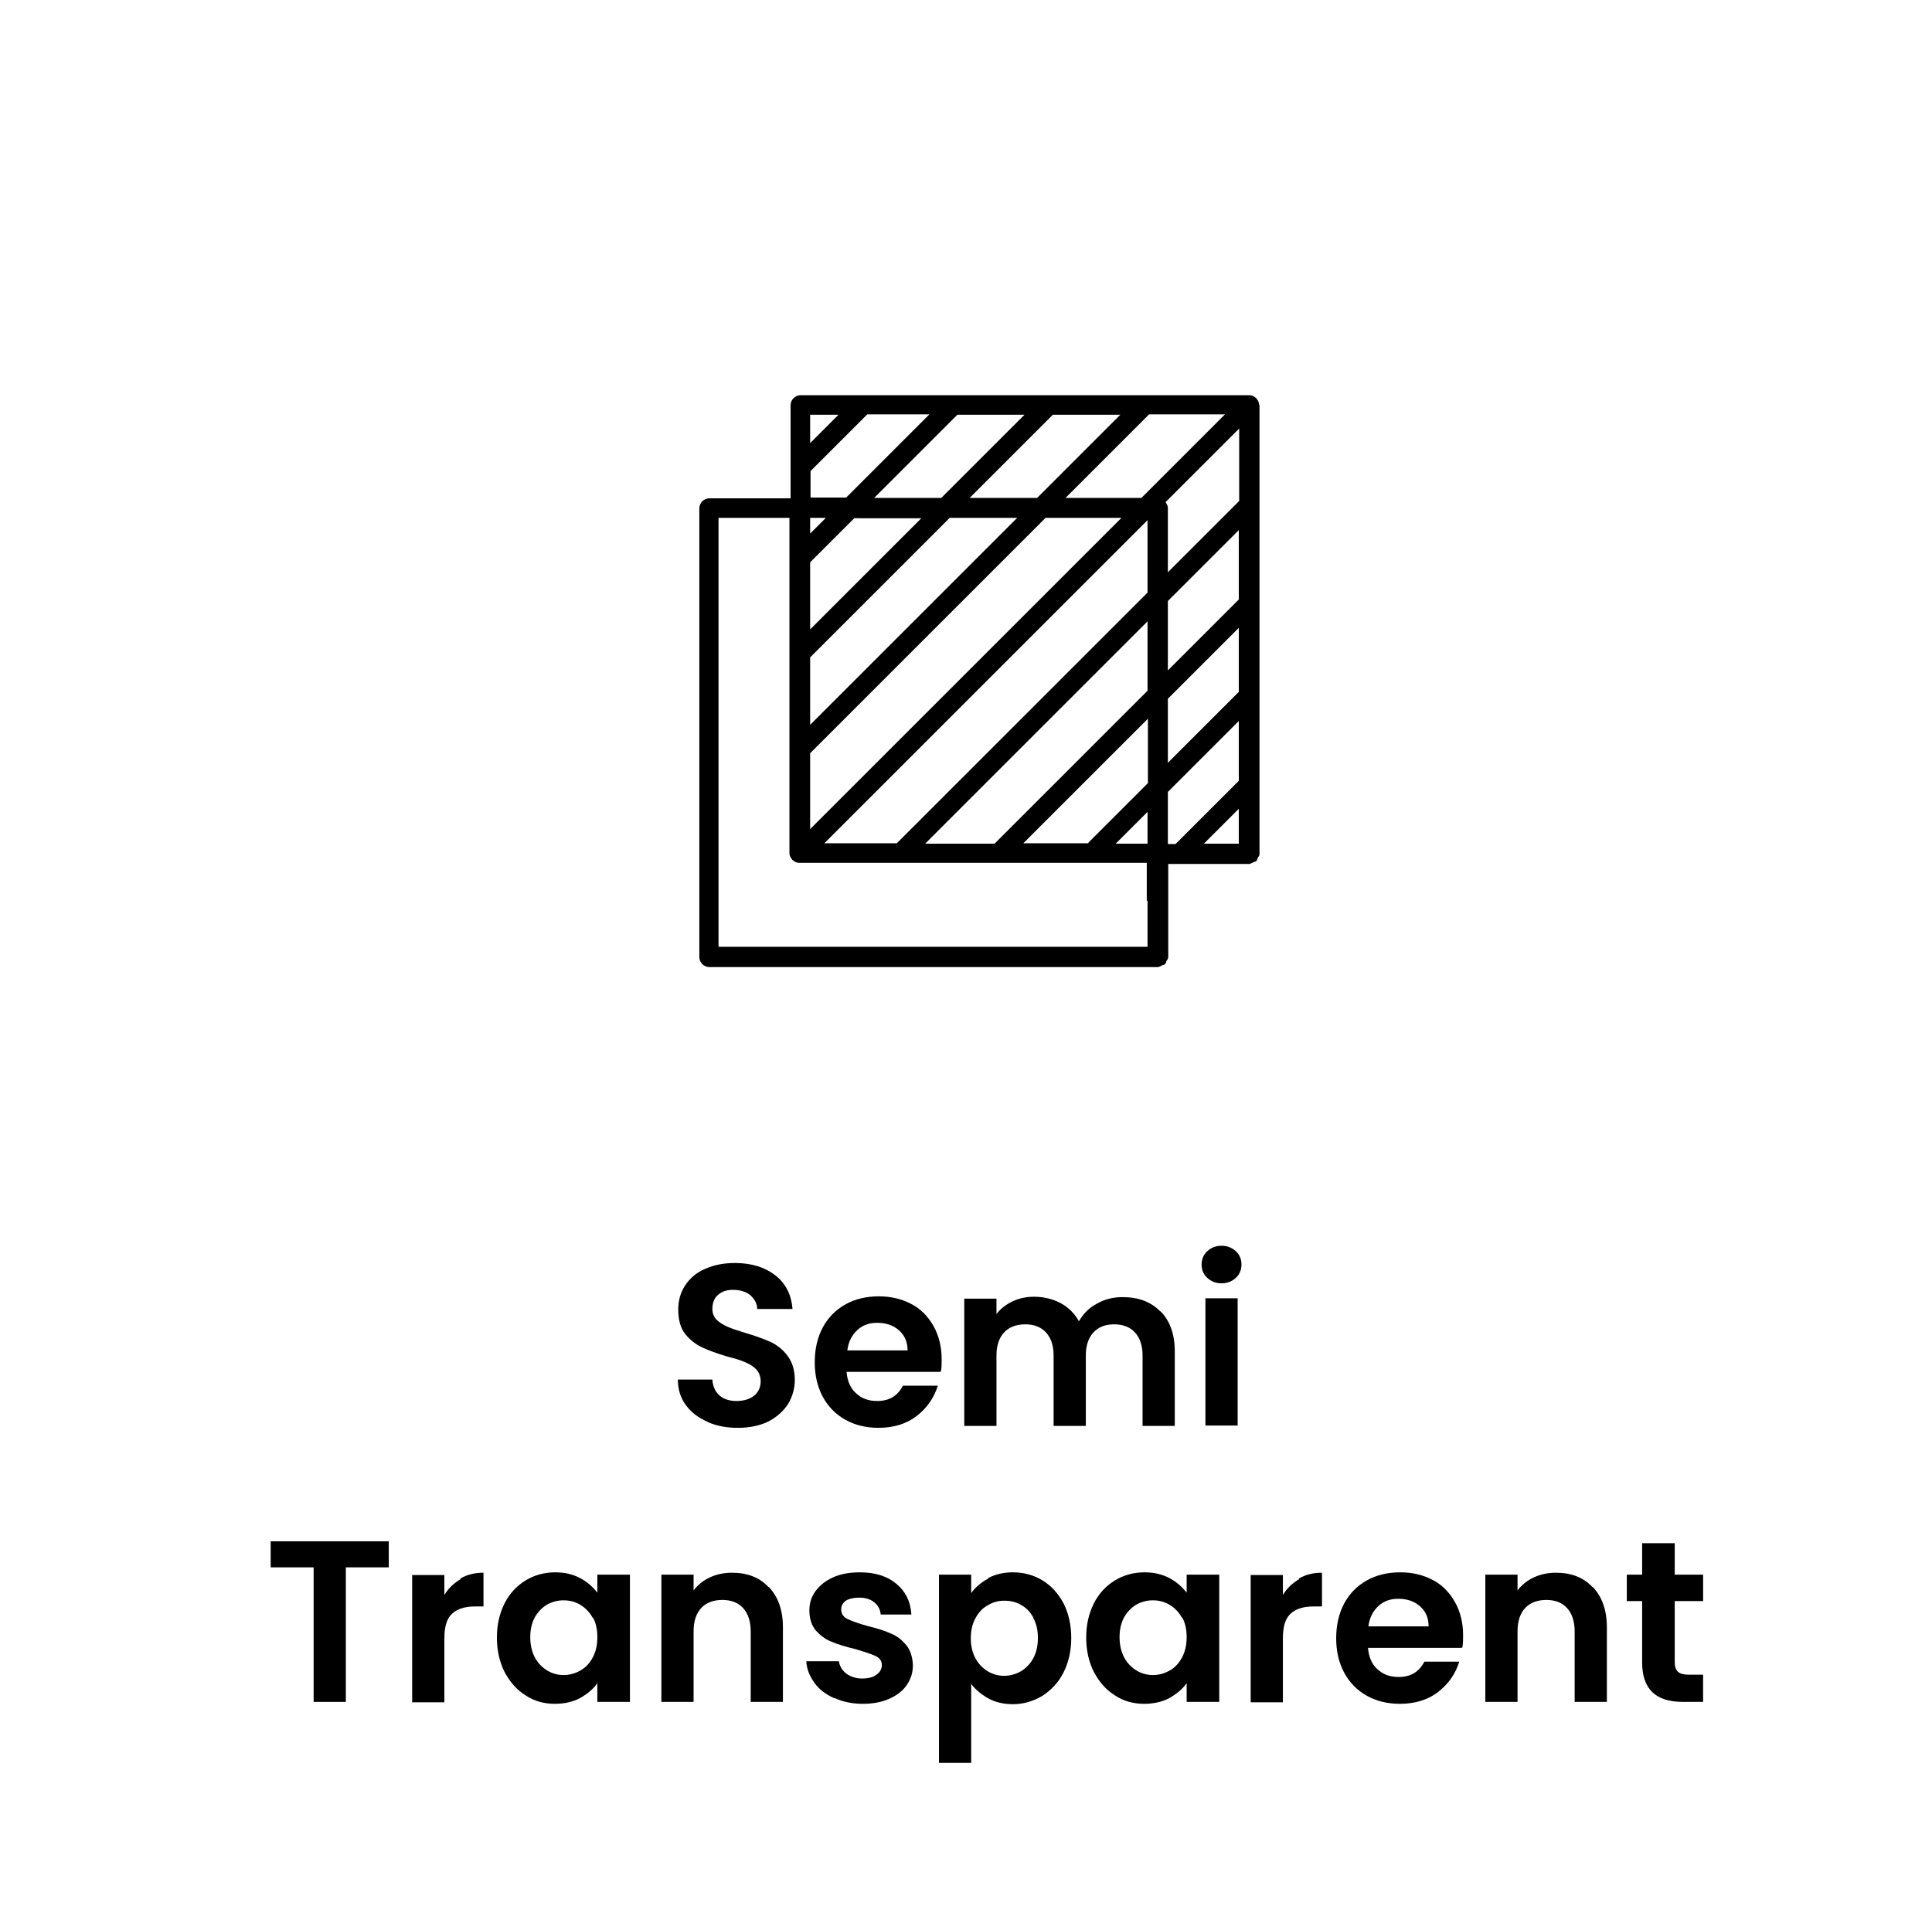 <svg viewBox="0 0 50.39 50.17" xmlns="http://www.w3.org/2000/svg" data-name="图层 2" id="_图层_2">
  <defs>
    <style>
      .cls-1 {
        fill: none;
      }
    </style>
  </defs>
  <g data-name="图层 1" id="_图层_1-2">
    <g>
      <rect height="50" width="50" y=".17" x=".39" class="cls-1"></rect>
      <rect height="50" width="50" class="cls-1"></rect>
      <g>
        <path d="M18.45,37.09c-.23-.1-.42-.24-.56-.43-.14-.19-.21-.41-.21-.67h.9c.01.17.07.31.18.41.11.1.26.15.45.15s.35-.05.46-.14c.11-.09.17-.22.17-.37,0-.12-.04-.23-.11-.31-.08-.08-.17-.14-.29-.19-.11-.05-.27-.1-.47-.15-.27-.08-.49-.16-.66-.24-.17-.08-.32-.2-.44-.35s-.18-.37-.18-.63c0-.25.06-.46.19-.65s.3-.33.52-.42c.22-.1.48-.15.77-.15.43,0,.78.11,1.05.32.27.21.42.5.45.88h-.92c0-.14-.07-.26-.18-.36-.11-.09-.26-.14-.45-.14-.16,0-.29.04-.39.13-.1.08-.15.21-.15.37,0,.11.04.21.11.28.07.07.17.13.28.18s.26.1.46.16c.27.08.49.16.67.24.17.08.32.2.44.36s.19.37.19.63c0,.22-.06.43-.17.62-.12.19-.29.34-.51.46-.22.11-.49.17-.8.17s-.56-.05-.79-.15Z"></path>
        <path d="M24.51,35.79h-2.43c.02.24.1.43.25.56.15.14.33.2.55.2.31,0,.53-.13.67-.4h.91c-.1.32-.28.58-.55.79-.27.21-.61.31-1,.31-.32,0-.61-.07-.86-.21-.25-.14-.45-.34-.59-.6-.14-.26-.21-.56-.21-.9s.07-.65.21-.91c.14-.26.34-.46.59-.6.25-.14.54-.21.87-.21s.6.07.85.2.44.33.58.58.21.54.21.86c0,.12,0,.23-.02.32ZM23.67,35.22c0-.22-.08-.39-.23-.52-.15-.13-.34-.19-.56-.19-.21,0-.38.06-.52.19-.14.13-.23.3-.26.53h1.58Z"></path>
        <path d="M30.26,34.2c.25.25.38.6.38,1.05v1.95h-.84v-1.84c0-.26-.07-.46-.2-.6s-.31-.21-.54-.21-.41.07-.54.21-.2.34-.2.6v1.84h-.84v-1.84c0-.26-.07-.46-.2-.6s-.31-.21-.54-.21-.42.07-.55.21-.2.34-.2.6v1.84h-.84v-3.32h.84v.4c.11-.14.25-.25.42-.33s.36-.12.56-.12c.26,0,.49.06.7.17.2.11.36.27.47.47.11-.19.26-.35.47-.46.21-.12.43-.17.67-.17.41,0,.74.12.99.38Z"></path>
        <path d="M31.49,33.34c-.1-.09-.15-.21-.15-.35s.05-.26.15-.35c.1-.09.22-.14.37-.14s.27.05.37.14.15.21.15.35-.05.26-.15.35c-.1.09-.22.14-.37.14s-.27-.05-.37-.14ZM32.28,33.87v3.32h-.84v-3.32h.84Z"></path>
        <path d="M10.14,40.21v.68h-1.12v3.51h-.84v-3.51h-1.12v-.68h3.07Z"></path>
        <path d="M12.01,41.18c.17-.1.37-.15.6-.15v.88h-.22c-.26,0-.46.06-.6.19s-.2.34-.2.65v1.66h-.84v-3.32h.84v.52c.11-.18.25-.31.42-.41Z"></path>
        <path d="M13.16,41.83c.13-.26.32-.46.55-.6.23-.14.49-.21.77-.21.25,0,.46.05.65.15.19.1.33.23.45.38v-.47h.85v3.32h-.85v-.49c-.11.16-.26.28-.45.39-.19.1-.41.15-.66.15-.28,0-.54-.07-.76-.22-.23-.14-.41-.35-.55-.61-.13-.26-.2-.56-.2-.9s.07-.63.2-.89ZM15.46,42.21c-.08-.15-.19-.26-.32-.34s-.28-.12-.44-.12-.3.04-.43.11c-.13.08-.24.19-.32.33-.08.15-.12.32-.12.52s.04.38.12.53c.08.15.19.26.32.34s.28.12.43.12.3-.04.44-.12.24-.19.32-.34.12-.32.12-.53-.04-.38-.12-.52Z"></path>
        <path d="M20.05,41.4c.24.25.37.6.37,1.05v1.95h-.84v-1.84c0-.26-.07-.47-.2-.61-.13-.14-.31-.21-.54-.21s-.42.07-.55.21c-.13.14-.2.34-.2.61v1.84h-.84v-3.32h.84v.41c.11-.14.25-.26.43-.34.17-.08.37-.12.57-.12.4,0,.72.12.96.38Z"></path>
        <path d="M21.75,44.3c-.22-.1-.39-.23-.51-.4s-.2-.35-.21-.56h.85c.02.13.08.23.19.32.11.08.25.13.41.13s.29-.03.38-.1c.09-.06.14-.15.14-.25,0-.11-.06-.19-.17-.24-.11-.05-.29-.11-.53-.18-.25-.06-.45-.12-.61-.19-.16-.06-.29-.16-.41-.29-.11-.13-.17-.31-.17-.53,0-.18.05-.35.16-.5.11-.15.26-.27.46-.36s.43-.13.7-.13c.4,0,.71.1.95.3.24.2.37.46.39.8h-.8c-.01-.13-.07-.24-.17-.32-.1-.08-.23-.12-.39-.12-.15,0-.27.03-.35.08-.08.06-.12.13-.12.23,0,.11.06.2.17.25s.29.12.52.18c.24.06.44.12.59.19.16.06.29.16.41.3.11.13.17.31.18.53,0,.19-.05.36-.16.52s-.26.27-.46.36-.43.13-.69.13-.52-.05-.73-.15Z"></path>
        <path d="M25.77,41.17c.19-.1.41-.15.65-.15.28,0,.54.07.77.21.23.14.41.34.55.6.13.26.2.56.2.9s-.07.64-.2.9-.32.46-.55.61c-.23.14-.49.22-.77.22-.24,0-.46-.05-.64-.15s-.34-.23-.45-.38v2.06h-.84v-4.91h.84v.48c.11-.15.26-.28.45-.38ZM26.95,42.2c-.08-.15-.19-.26-.32-.33-.13-.08-.28-.11-.44-.11s-.29.04-.43.12-.24.19-.32.34c-.08.15-.12.32-.12.52s.04.37.12.52c.08.15.19.26.32.34s.28.12.43.12.3-.04.44-.12c.13-.08.24-.19.32-.34.08-.15.12-.32.12-.53s-.04-.37-.12-.52Z"></path>
        <path d="M28.53,41.83c.13-.26.32-.46.55-.6.23-.14.49-.21.77-.21.25,0,.46.05.65.15.19.1.33.23.45.38v-.47h.85v3.32h-.85v-.49c-.11.16-.26.28-.45.39-.19.1-.41.15-.66.15-.28,0-.54-.07-.76-.22-.23-.14-.41-.35-.55-.61-.13-.26-.2-.56-.2-.9s.07-.63.2-.89ZM30.83,42.21c-.08-.15-.19-.26-.32-.34s-.28-.12-.44-.12-.3.04-.43.11c-.13.08-.24.19-.32.33-.08.15-.12.32-.12.52s.04.38.12.53c.08.15.19.26.32.34s.28.12.43.12.3-.04.44-.12.24-.19.32-.34.12-.32.12-.53-.04-.38-.12-.52Z"></path>
        <path d="M33.88,41.18c.17-.1.37-.15.6-.15v.88h-.22c-.26,0-.46.06-.6.19s-.2.34-.2.65v1.66h-.84v-3.32h.84v.52c.11-.18.25-.31.42-.41Z"></path>
        <path d="M38.11,42.99h-2.43c.02.24.1.43.25.56.15.14.33.2.55.2.31,0,.53-.13.67-.4h.91c-.1.32-.28.58-.55.79-.27.21-.61.31-1,.31-.32,0-.61-.07-.86-.21-.25-.14-.45-.34-.59-.6-.14-.26-.21-.56-.21-.9s.07-.65.21-.91c.14-.26.34-.46.59-.6.25-.14.54-.21.87-.21s.6.07.85.2.44.33.58.58.21.54.21.86c0,.12,0,.23-.02.32ZM37.26,42.42c0-.22-.08-.39-.23-.52-.15-.13-.34-.19-.56-.19-.21,0-.38.06-.52.19-.14.13-.23.3-.26.53h1.58Z"></path>
        <path d="M41.54,41.4c.24.25.37.6.37,1.05v1.95h-.84v-1.84c0-.26-.07-.47-.2-.61-.13-.14-.31-.21-.54-.21s-.42.07-.55.21c-.13.14-.2.34-.2.61v1.84h-.84v-3.32h.84v.41c.11-.14.25-.26.43-.34.17-.08.37-.12.57-.12.4,0,.72.12.96.38Z"></path>
        <path d="M43.68,41.76v1.61c0,.11.03.19.08.24.05.05.15.08.27.08h.39v.71h-.53c-.71,0-1.06-.34-1.06-1.03v-1.6h-.4v-.69h.4v-.82h.85v.82h.74v.69h-.74Z"></path>
      </g>
      <path d="M32.84,10.56c0-.06-.03-.11-.06-.15-.01-.02-.02-.03-.04-.04-.04-.04-.1-.06-.15-.06,0,0,0,0,0,0h-11.71c-.14,0-.26.12-.26.26v2.43h-2.12c-.14,0-.26.12-.26.26v11.71c0,.14.12.26.26.26h11.71s.08-.03.11-.05c.03-.01.05-.01.07-.03.02-.02.02-.05.03-.07.02-.04.05-.06.05-.11v-2.43h2.12s.08-.03.11-.05c.03-.01.05-.01.07-.03.02-.02.02-.05.03-.07.02-.04.05-.06.05-.11v-11.71s0,0,0,0ZM29.93,22.01h-.83c.28-.28.55-.55.83-.83v.83ZM28.88,21.49c-.16.16-.32.32-.48.48-.01.01-.01.02-.02.03h-1.69l1.75-1.75,1.5-1.5v1.68c-.35.35-.7.7-1.06,1.06ZM24.97,10.82h1.75l-1.78,1.78-.39.39h-1.75l1.73-1.73.44-.44ZM22.44,13.52h1.59l-2.56,2.56-.34.34v-1.75l1.15-1.15h.16ZM21.13,18.31v-1.16c.7-.7,1.4-1.4,2.11-2.11.51-.51,1.02-1.02,1.53-1.53h1.76l-4.74,4.74-.66.66v-.6ZM21.22,13.83l-.09.09v-.41h.41l-.32.32ZM21.13,19.65c.99-.99,1.98-1.98,2.97-2.97l3.17-3.17h1.98l-.82.82-6.31,6.31-.99.99v-1.98ZM30.46,15.68l1.15-1.15c.23-.23.47-.47.7-.7v1.81c-.62.62-1.24,1.24-1.85,1.85v-1.81ZM32.31,13.08c-.62.62-1.24,1.24-1.85,1.85v-1.68c0-.06-.03-.1-.06-.15.31-.31.62-.62.93-.93l.99-.99v1.89ZM25.01,18.49c1.64-1.64,3.28-3.28,4.92-4.92v1.89l-.63.63c-1.61,1.61-3.23,3.23-4.84,4.84-.36.36-.71.71-1.07,1.07h-1.89c1.17-1.17,2.34-2.34,3.52-3.52ZM26.77,19.37l3.16-3.16v1.81c-1.09,1.09-2.17,2.17-3.26,3.26-.24.24-.49.49-.73.73h-1.81c.88-.88,1.76-1.76,2.64-2.64ZM30.46,18.23l1.45-1.45c.13-.13.27-.27.4-.4v1.68s-.01,0-.01,0c-.44.44-.88.88-1.32,1.32l-.52.52v-1.68ZM32.31,22.01h-.91l.17-.17.74-.74v.91ZM31.94,10.82l-2.17,2.17h-1.98l1.15-1.15c.34-.34.68-.68,1.03-1.03h1.98ZM29.22,10.82l-2.17,2.17h-1.76l1.42-1.42c.25-.25.5-.5.75-.75h1.76ZM21.13,10.82h.74l-.09.09c-.22.22-.44.44-.65.65v-.74ZM21.13,12.3c.17-.17.34-.34.52-.52.28-.28.57-.57.85-.85.04-.04.08-.08.12-.12h1.62c-.3.3-.61.61-.91.91-.42.42-.84.84-1.26,1.26h-.93v-.69ZM29.93,23.51v1.19h-11.19v-11.19h1.85v8.75s0,0,0,0c0,.06.03.11.06.15.01.02.02.03.04.04.04.04.1.06.15.06,0,0,0,0,0,0h9.07v.98ZM30.46,21.01v-.35c.58-.58,1.15-1.15,1.73-1.73l.12-.12v1.56s0,0,0,0c-.19.19-.38.38-.57.57-.3.3-.6.6-.9.9-.06.06-.12.12-.18.18h-.2v-1Z"></path>
    </g>
  </g>
</svg>